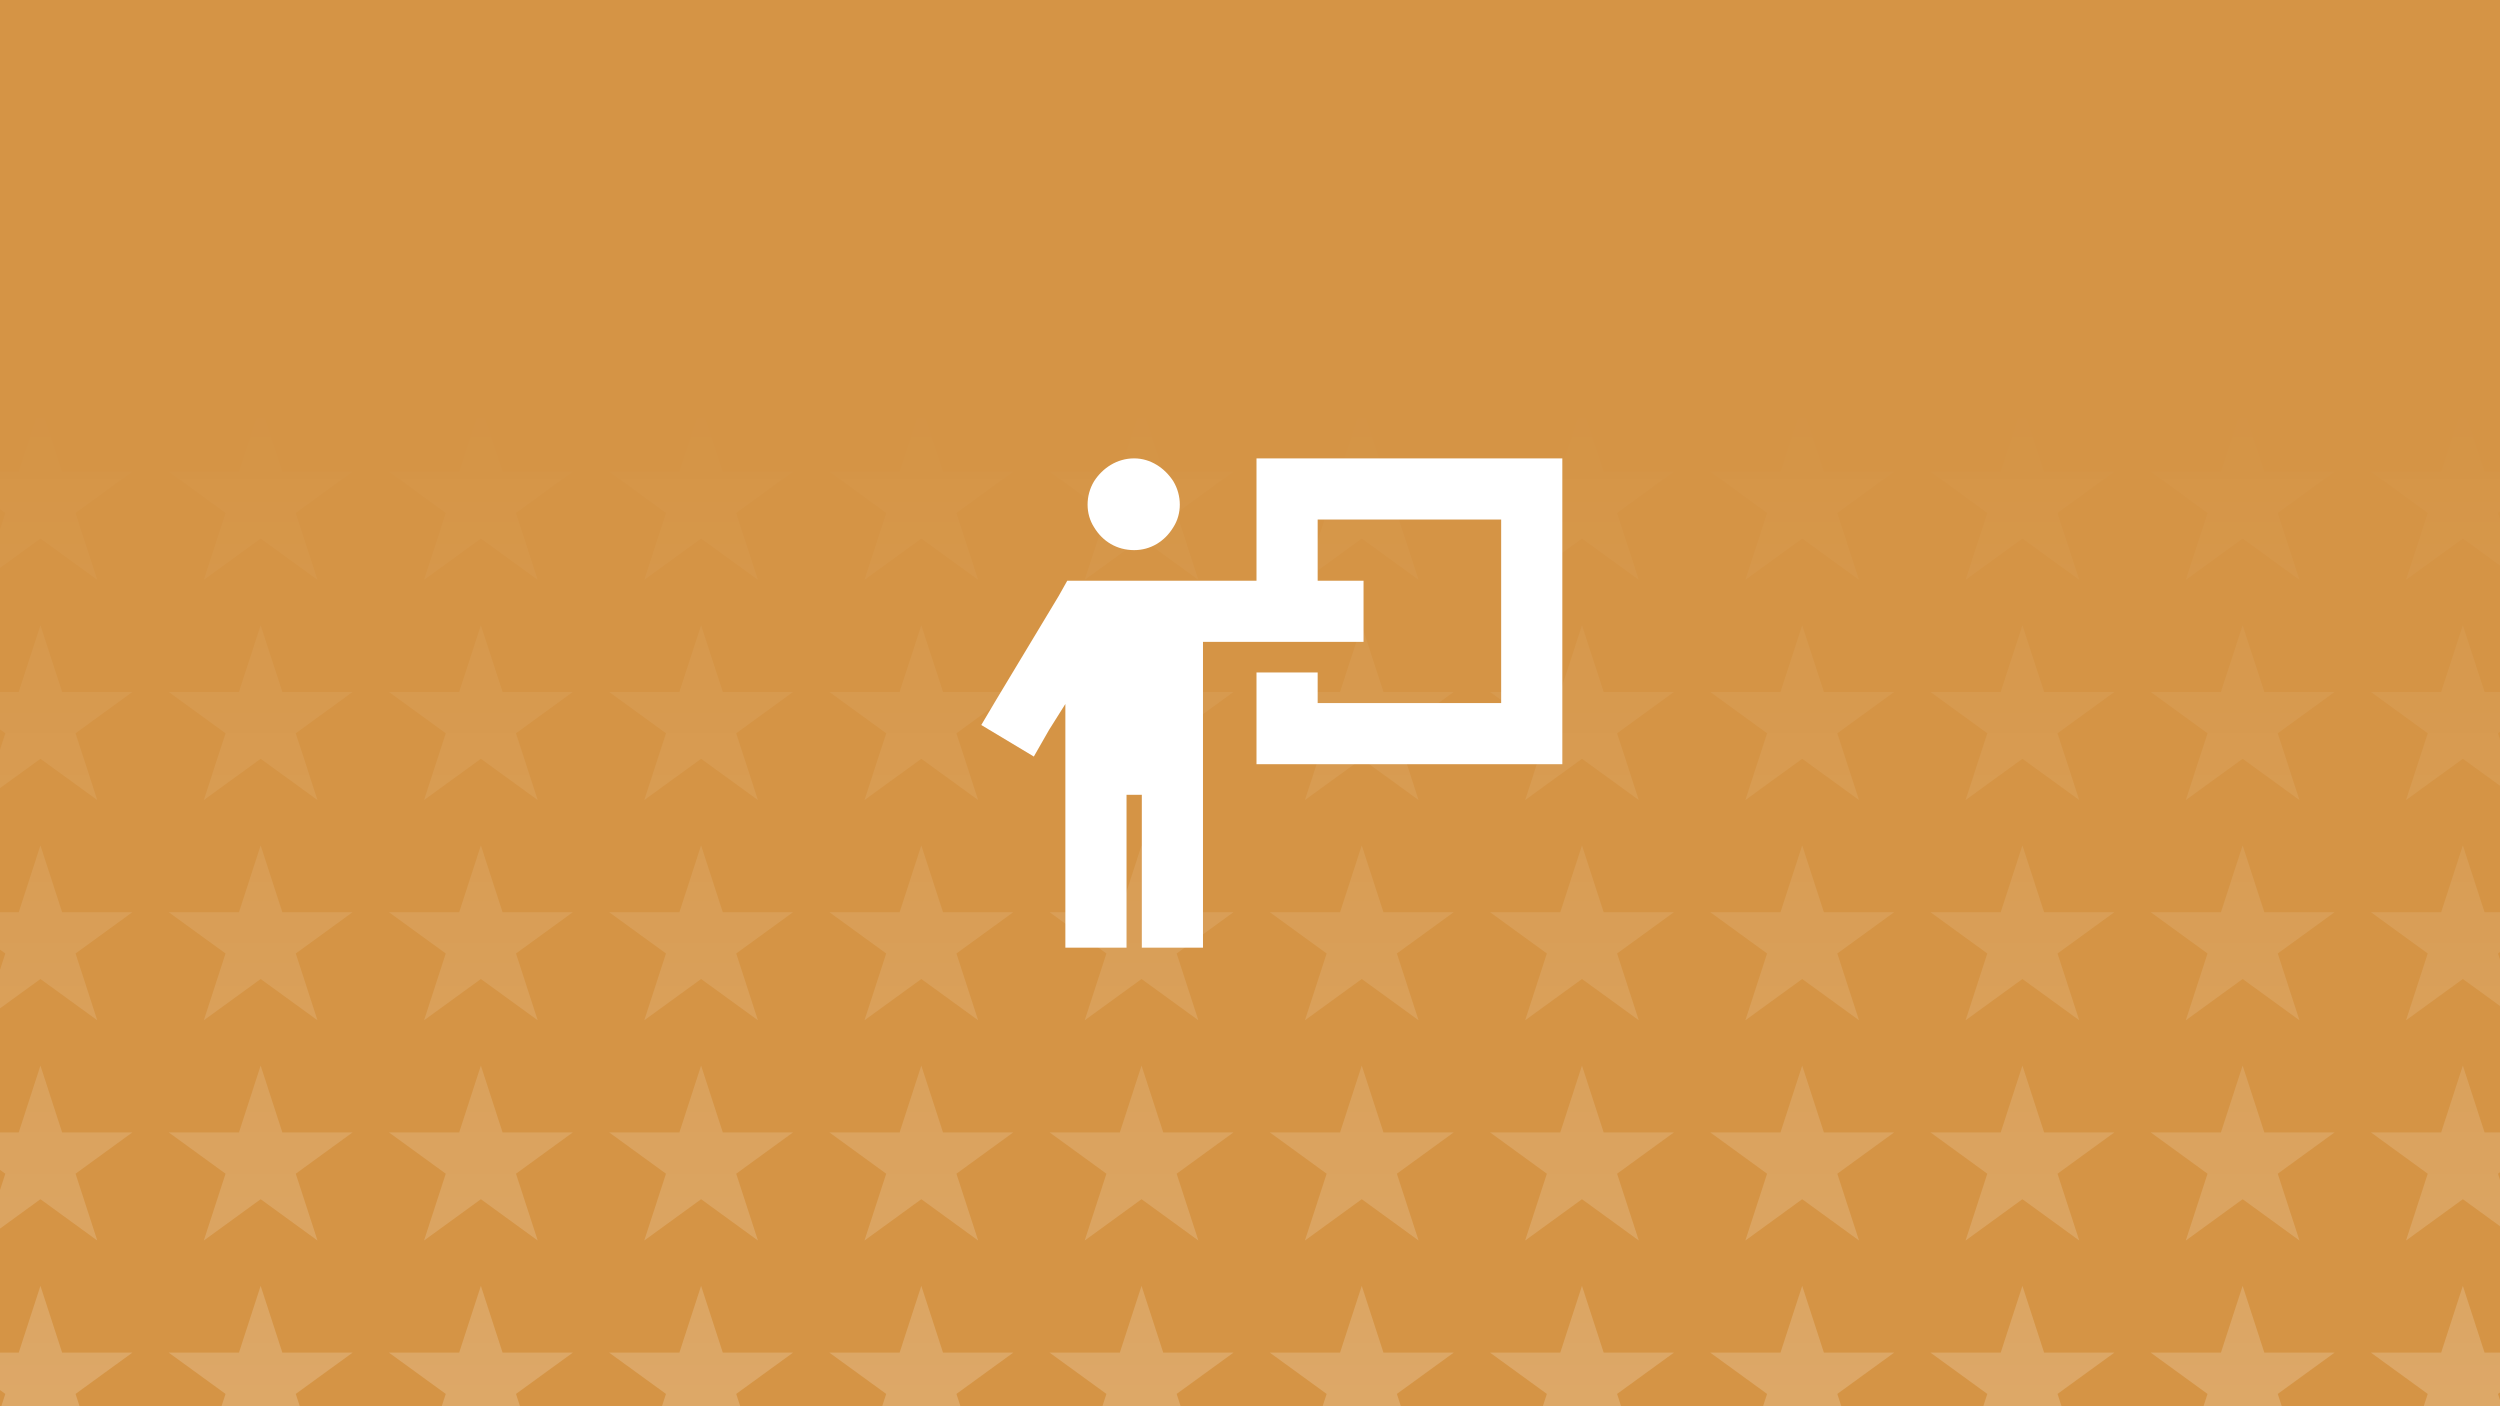 <svg width="889" height="500" viewBox="0 0 889 500" fill="none" xmlns="http://www.w3.org/2000/svg">
<rect x="0" y="0" width="889" height="500" fill="#333333" stroke="none"/>
<g clip-path="url(#clip0_7472_2839)">
<rect width="889" height="500" fill="#D59445"/>
<path d="M403.312 195.625C397.195 195.625 392.098 192.566 389.039 187.469C385.98 182.711 385.98 176.254 389.039 171.156C392.098 166.398 397.195 163 403.312 163C409.09 163 414.188 166.398 417.246 171.156C420.305 176.254 420.305 182.711 417.246 187.469C414.188 192.566 409.09 195.625 403.312 195.625ZM385.641 206.5H420.645H446.812V184.75V163H468.562H533.812H555.562V184.75V250V271.75H533.812H468.562H446.812V250V239.125H468.562V250H533.812V184.75H468.562V206.5H474H484.875V228.25H474H468.562H446.812H427.781V326.125V337H406.031V326.125V282.625H400.594V326.125V337H378.844V326.125V250.34L373.066 259.516L367.629 269.031L348.938 257.816L354.375 248.641L376.465 211.938L379.523 206.5H385.641Z" fill="white"/>
<mask id="mask0_7472_2839" style="mask-type:alpha" maskUnits="userSpaceOnUse" x="-20" y="144" width="931" height="382">
<rect x="-20" y="144" width="930.17" height="382" fill="url(#paint0_linear_7472_2839)"/>
</mask>
<g mask="url(#mask0_7472_2839)">
<path d="M14.38 457.24L22.099 480.996L47.077 480.996L26.869 495.678L34.588 519.434L14.38 504.752L-5.828 519.434L1.891 495.678L-18.317 480.996L6.661 480.996L14.38 457.24Z" fill="white" fill-opacity="0.2"/>
<path d="M92.69 457.24L100.408 480.996L125.387 480.996L105.179 495.678L112.898 519.434L92.69 504.752L72.481 519.434L80.2 495.678L59.992 480.996L84.971 480.996L92.69 457.24Z" fill="white" fill-opacity="0.2"/>
<path d="M171 457.24L178.719 480.996L203.697 480.996L183.489 495.678L191.208 519.434L171 504.752L150.792 519.434L158.511 495.678L138.303 480.996L163.281 480.996L171 457.24Z" fill="white" fill-opacity="0.2"/>
<path d="M249.31 457.24L257.028 480.996L282.007 480.996L261.799 495.678L269.518 519.434L249.31 504.752L229.102 519.434L236.82 495.678L216.612 480.996L241.591 480.996L249.31 457.24Z" fill="white" fill-opacity="0.2"/>
<path d="M327.62 457.24L335.339 480.996L360.318 480.996L340.11 495.678L347.828 519.434L327.62 504.752L307.412 519.434L315.131 495.678L294.923 480.996L319.901 480.996L327.62 457.24Z" fill="white" fill-opacity="0.2"/>
<path d="M405.93 457.24L413.649 480.996L438.627 480.996L418.419 495.678L426.138 519.434L405.93 504.752L385.722 519.434L393.441 495.678L373.232 480.996L398.211 480.996L405.93 457.24Z" fill="white" fill-opacity="0.2"/>
<path d="M484.24 457.24L491.959 480.996L516.938 480.996L496.73 495.678L504.448 519.434L484.24 504.752L464.032 519.434L471.751 495.678L451.543 480.996L476.522 480.996L484.24 457.24Z" fill="white" fill-opacity="0.2"/>
<path d="M562.55 457.24L570.269 480.996L595.247 480.996L575.039 495.678L582.758 519.434L562.55 504.752L542.342 519.434L550.061 495.678L529.853 480.996L554.831 480.996L562.55 457.24Z" fill="white" fill-opacity="0.2"/>
<path d="M640.86 457.24L648.579 480.996L673.558 480.996L653.35 495.678L661.069 519.434L640.86 504.752L620.652 519.434L628.371 495.678L608.163 480.996L633.142 480.996L640.86 457.24Z" fill="white" fill-opacity="0.2"/>
<path d="M719.17 457.24L726.889 480.996L751.867 480.996L731.659 495.678L739.378 519.434L719.17 504.752L698.962 519.434L706.681 495.678L686.473 480.996L711.451 480.996L719.17 457.24Z" fill="white" fill-opacity="0.2"/>
<path d="M797.481 457.24L805.199 480.996L830.178 480.996L809.97 495.678L817.689 519.434L797.481 504.752L777.273 519.434L784.991 495.678L764.783 480.996L789.762 480.996L797.481 457.24Z" fill="white" fill-opacity="0.2"/>
<path d="M875.79 457.24L883.509 480.996L908.487 480.996L888.279 495.678L895.998 519.434L875.79 504.752L855.582 519.434L863.301 495.678L843.093 480.996L868.071 480.996L875.79 457.24Z" fill="white" fill-opacity="0.2"/>
<path d="M14.38 378.93L22.099 402.686L47.077 402.686L26.869 417.368L34.588 441.124L14.38 426.442L-5.828 441.124L1.891 417.368L-18.317 402.686L6.661 402.686L14.38 378.93Z" fill="white" fill-opacity="0.2"/>
<path d="M92.69 378.93L100.408 402.686L125.387 402.686L105.179 417.368L112.898 441.124L92.69 426.442L72.481 441.124L80.2 417.368L59.992 402.686L84.971 402.686L92.69 378.93Z" fill="white" fill-opacity="0.2"/>
<path d="M171 378.93L178.719 402.686L203.697 402.686L183.489 417.368L191.208 441.124L171 426.442L150.792 441.124L158.511 417.368L138.303 402.686L163.281 402.686L171 378.93Z" fill="white" fill-opacity="0.2"/>
<path d="M249.31 378.93L257.028 402.686L282.007 402.686L261.799 417.368L269.518 441.124L249.31 426.442L229.102 441.124L236.82 417.368L216.612 402.686L241.591 402.686L249.31 378.93Z" fill="white" fill-opacity="0.2"/>
<path d="M327.62 378.93L335.339 402.686L360.318 402.686L340.11 417.368L347.828 441.124L327.62 426.442L307.412 441.124L315.131 417.368L294.923 402.686L319.901 402.686L327.62 378.93Z" fill="white" fill-opacity="0.2"/>
<path d="M405.93 378.93L413.649 402.686L438.627 402.686L418.419 417.368L426.138 441.124L405.93 426.442L385.722 441.124L393.441 417.368L373.232 402.686L398.211 402.686L405.93 378.93Z" fill="white" fill-opacity="0.2"/>
<path d="M484.24 378.93L491.959 402.686L516.938 402.686L496.73 417.368L504.448 441.124L484.24 426.442L464.032 441.124L471.751 417.368L451.543 402.686L476.522 402.686L484.24 378.93Z" fill="white" fill-opacity="0.2"/>
<path d="M562.55 378.93L570.269 402.686L595.247 402.686L575.039 417.368L582.758 441.124L562.55 426.442L542.342 441.124L550.061 417.368L529.853 402.686L554.831 402.686L562.55 378.93Z" fill="white" fill-opacity="0.2"/>
<path d="M640.86 378.93L648.579 402.686L673.558 402.686L653.35 417.368L661.069 441.124L640.86 426.442L620.652 441.124L628.371 417.368L608.163 402.686L633.142 402.686L640.86 378.93Z" fill="white" fill-opacity="0.2"/>
<path d="M719.17 378.93L726.889 402.686L751.867 402.686L731.659 417.368L739.378 441.124L719.17 426.442L698.962 441.124L706.681 417.368L686.473 402.686L711.451 402.686L719.17 378.93Z" fill="white" fill-opacity="0.2"/>
<path d="M797.481 378.93L805.199 402.686L830.178 402.686L809.97 417.368L817.689 441.124L797.481 426.442L777.273 441.124L784.991 417.368L764.783 402.686L789.762 402.686L797.481 378.93Z" fill="white" fill-opacity="0.2"/>
<path d="M875.79 378.93L883.509 402.686L908.487 402.686L888.279 417.368L895.998 441.124L875.79 426.442L855.582 441.124L863.301 417.368L843.093 402.686L868.071 402.686L875.79 378.93Z" fill="white" fill-opacity="0.2"/>
<path d="M14.38 300.62L22.099 324.376L47.077 324.376L26.869 339.058L34.588 362.814L14.38 348.132L-5.828 362.814L1.891 339.058L-18.317 324.376L6.661 324.376L14.38 300.62Z" fill="white" fill-opacity="0.2"/>
<path d="M92.69 300.62L100.408 324.376L125.387 324.376L105.179 339.058L112.898 362.814L92.69 348.132L72.481 362.814L80.2 339.058L59.992 324.376L84.971 324.376L92.69 300.62Z" fill="white" fill-opacity="0.2"/>
<path d="M171 300.62L178.719 324.376L203.697 324.376L183.489 339.058L191.208 362.814L171 348.132L150.792 362.814L158.511 339.058L138.303 324.376L163.281 324.376L171 300.62Z" fill="white" fill-opacity="0.2"/>
<path d="M249.31 300.62L257.028 324.376L282.007 324.376L261.799 339.058L269.518 362.814L249.31 348.132L229.102 362.814L236.82 339.058L216.612 324.376L241.591 324.376L249.31 300.62Z" fill="white" fill-opacity="0.2"/>
<path d="M327.62 300.62L335.339 324.376L360.318 324.376L340.11 339.058L347.828 362.814L327.62 348.132L307.412 362.814L315.131 339.058L294.923 324.376L319.901 324.376L327.62 300.62Z" fill="white" fill-opacity="0.2"/>
<path d="M405.93 300.62L413.649 324.376L438.627 324.376L418.419 339.058L426.138 362.814L405.93 348.132L385.722 362.814L393.441 339.058L373.232 324.376L398.211 324.376L405.93 300.62Z" fill="white" fill-opacity="0.2"/>
<path d="M484.24 300.62L491.959 324.376L516.938 324.376L496.73 339.058L504.448 362.814L484.24 348.132L464.032 362.814L471.751 339.058L451.543 324.376L476.522 324.376L484.24 300.62Z" fill="white" fill-opacity="0.2"/>
<path d="M562.55 300.62L570.269 324.376L595.247 324.376L575.039 339.058L582.758 362.814L562.55 348.132L542.342 362.814L550.061 339.058L529.853 324.376L554.831 324.376L562.55 300.62Z" fill="white" fill-opacity="0.2"/>
<path d="M640.86 300.62L648.579 324.376L673.558 324.376L653.35 339.058L661.069 362.814L640.86 348.132L620.652 362.814L628.371 339.058L608.163 324.376L633.142 324.376L640.86 300.62Z" fill="white" fill-opacity="0.2"/>
<path d="M719.17 300.62L726.889 324.376L751.867 324.376L731.659 339.058L739.378 362.814L719.17 348.132L698.962 362.814L706.681 339.058L686.473 324.376L711.451 324.376L719.17 300.62Z" fill="white" fill-opacity="0.2"/>
<path d="M797.481 300.62L805.199 324.376L830.178 324.376L809.97 339.058L817.689 362.814L797.481 348.132L777.273 362.814L784.991 339.058L764.783 324.376L789.762 324.376L797.481 300.62Z" fill="white" fill-opacity="0.2"/>
<path d="M875.79 300.62L883.509 324.376L908.487 324.376L888.279 339.058L895.998 362.814L875.79 348.132L855.582 362.814L863.301 339.058L843.093 324.376L868.071 324.376L875.79 300.62Z" fill="white" fill-opacity="0.2"/>
<path d="M14.38 222.31L22.099 246.066L47.077 246.066L26.869 260.748L34.588 284.504L14.38 269.822L-5.828 284.504L1.891 260.748L-18.317 246.066L6.661 246.066L14.38 222.31Z" fill="white" fill-opacity="0.2"/>
<path d="M92.69 222.31L100.408 246.066L125.387 246.066L105.179 260.748L112.898 284.504L92.69 269.822L72.481 284.504L80.2 260.748L59.992 246.066L84.971 246.066L92.69 222.31Z" fill="white" fill-opacity="0.2"/>
<path d="M171 222.31L178.719 246.066L203.697 246.066L183.489 260.748L191.208 284.504L171 269.822L150.792 284.504L158.511 260.748L138.303 246.066L163.281 246.066L171 222.31Z" fill="white" fill-opacity="0.2"/>
<path d="M249.31 222.31L257.028 246.066L282.007 246.066L261.799 260.748L269.518 284.504L249.31 269.822L229.102 284.504L236.82 260.748L216.612 246.066L241.591 246.066L249.31 222.31Z" fill="white" fill-opacity="0.2"/>
<path d="M327.62 222.31L335.339 246.066L360.318 246.066L340.11 260.748L347.828 284.504L327.62 269.822L307.412 284.504L315.131 260.748L294.923 246.066L319.901 246.066L327.62 222.31Z" fill="white" fill-opacity="0.2"/>
<path d="M405.93 222.31L413.649 246.066L438.627 246.066L418.419 260.748L426.138 284.504L405.93 269.822L385.722 284.504L393.441 260.748L373.232 246.066L398.211 246.066L405.93 222.31Z" fill="white" fill-opacity="0.2"/>
<path d="M484.24 222.31L491.959 246.066L516.938 246.066L496.73 260.748L504.448 284.504L484.24 269.822L464.032 284.504L471.751 260.748L451.543 246.066L476.522 246.066L484.24 222.31Z" fill="white" fill-opacity="0.2"/>
<path d="M562.55 222.31L570.269 246.066L595.247 246.066L575.039 260.748L582.758 284.504L562.55 269.822L542.342 284.504L550.061 260.748L529.853 246.066L554.831 246.066L562.55 222.31Z" fill="white" fill-opacity="0.2"/>
<path d="M640.86 222.31L648.579 246.066L673.558 246.066L653.35 260.748L661.069 284.504L640.86 269.822L620.652 284.504L628.371 260.748L608.163 246.066L633.142 246.066L640.86 222.31Z" fill="white" fill-opacity="0.2"/>
<path d="M719.17 222.31L726.889 246.066L751.867 246.066L731.659 260.748L739.378 284.504L719.17 269.822L698.962 284.504L706.681 260.748L686.473 246.066L711.451 246.066L719.17 222.31Z" fill="white" fill-opacity="0.2"/>
<path d="M797.481 222.31L805.199 246.066L830.178 246.066L809.97 260.748L817.689 284.504L797.481 269.822L777.273 284.504L784.991 260.748L764.783 246.066L789.762 246.066L797.481 222.31Z" fill="white" fill-opacity="0.2"/>
<path d="M875.79 222.31L883.509 246.066L908.487 246.066L888.279 260.748L895.998 284.504L875.79 269.822L855.582 284.504L863.301 260.748L843.093 246.066L868.071 246.066L875.79 222.31Z" fill="white" fill-opacity="0.2"/>
<path d="M14.38 144L22.099 167.756L47.077 167.756L26.869 182.438L34.588 206.194L14.38 191.512L-5.828 206.194L1.891 182.438L-18.317 167.756L6.661 167.756L14.38 144Z" fill="white" fill-opacity="0.2"/>
<path d="M92.69 144L100.408 167.756L125.387 167.756L105.179 182.438L112.898 206.194L92.69 191.512L72.481 206.194L80.2 182.438L59.992 167.756L84.971 167.756L92.69 144Z" fill="white" fill-opacity="0.2"/>
<path d="M171 144L178.719 167.756L203.697 167.756L183.489 182.438L191.208 206.194L171 191.512L150.792 206.194L158.511 182.438L138.303 167.756L163.281 167.756L171 144Z" fill="white" fill-opacity="0.2"/>
<path d="M249.31 144L257.028 167.756L282.007 167.756L261.799 182.438L269.518 206.194L249.31 191.512L229.102 206.194L236.82 182.438L216.612 167.756L241.591 167.756L249.31 144Z" fill="white" fill-opacity="0.2"/>
<path d="M327.62 144L335.339 167.756L360.318 167.756L340.11 182.438L347.828 206.194L327.62 191.512L307.412 206.194L315.131 182.438L294.923 167.756L319.901 167.756L327.62 144Z" fill="white" fill-opacity="0.2"/>
<path d="M405.93 144L413.649 167.756L438.627 167.756L418.419 182.438L426.138 206.194L405.93 191.512L385.722 206.194L393.441 182.438L373.232 167.756L398.211 167.756L405.93 144Z" fill="white" fill-opacity="0.2"/>
<path d="M484.24 144L491.959 167.756L516.938 167.756L496.73 182.438L504.448 206.194L484.24 191.512L464.032 206.194L471.751 182.438L451.543 167.756L476.522 167.756L484.24 144Z" fill="white" fill-opacity="0.2"/>
<path d="M562.55 144L570.269 167.756L595.247 167.756L575.039 182.438L582.758 206.194L562.55 191.512L542.342 206.194L550.061 182.438L529.853 167.756L554.831 167.756L562.55 144Z" fill="white" fill-opacity="0.2"/>
<path d="M640.86 144L648.579 167.756L673.558 167.756L653.35 182.438L661.069 206.194L640.86 191.512L620.652 206.194L628.371 182.438L608.163 167.756L633.142 167.756L640.86 144Z" fill="white" fill-opacity="0.2"/>
<path d="M719.17 144L726.889 167.756L751.867 167.756L731.659 182.438L739.378 206.194L719.17 191.512L698.962 206.194L706.681 182.438L686.473 167.756L711.451 167.756L719.17 144Z" fill="white" fill-opacity="0.2"/>
<path d="M797.481 144L805.199 167.756L830.178 167.756L809.97 182.438L817.689 206.194L797.481 191.512L777.273 206.194L784.991 182.438L764.783 167.756L789.762 167.756L797.481 144Z" fill="white" fill-opacity="0.2"/>
<path d="M875.79 144L883.509 167.756L908.487 167.756L888.279 182.438L895.998 206.194L875.79 191.512L855.582 206.194L863.301 182.438L843.093 167.756L868.071 167.756L875.79 144Z" fill="white" fill-opacity="0.2"/>
</g>
</g>
<defs>
<linearGradient id="paint0_linear_7472_2839" x1="445.085" y1="144" x2="445.085" y2="526" gradientUnits="userSpaceOnUse">
<stop stop-color="white" stop-opacity="0"/>
<stop offset="1" stop-color="white"/>
</linearGradient>
<clipPath id="clip0_7472_2839">
<rect width="889" height="500" fill="white"/>
</clipPath>
</defs>
</svg>
